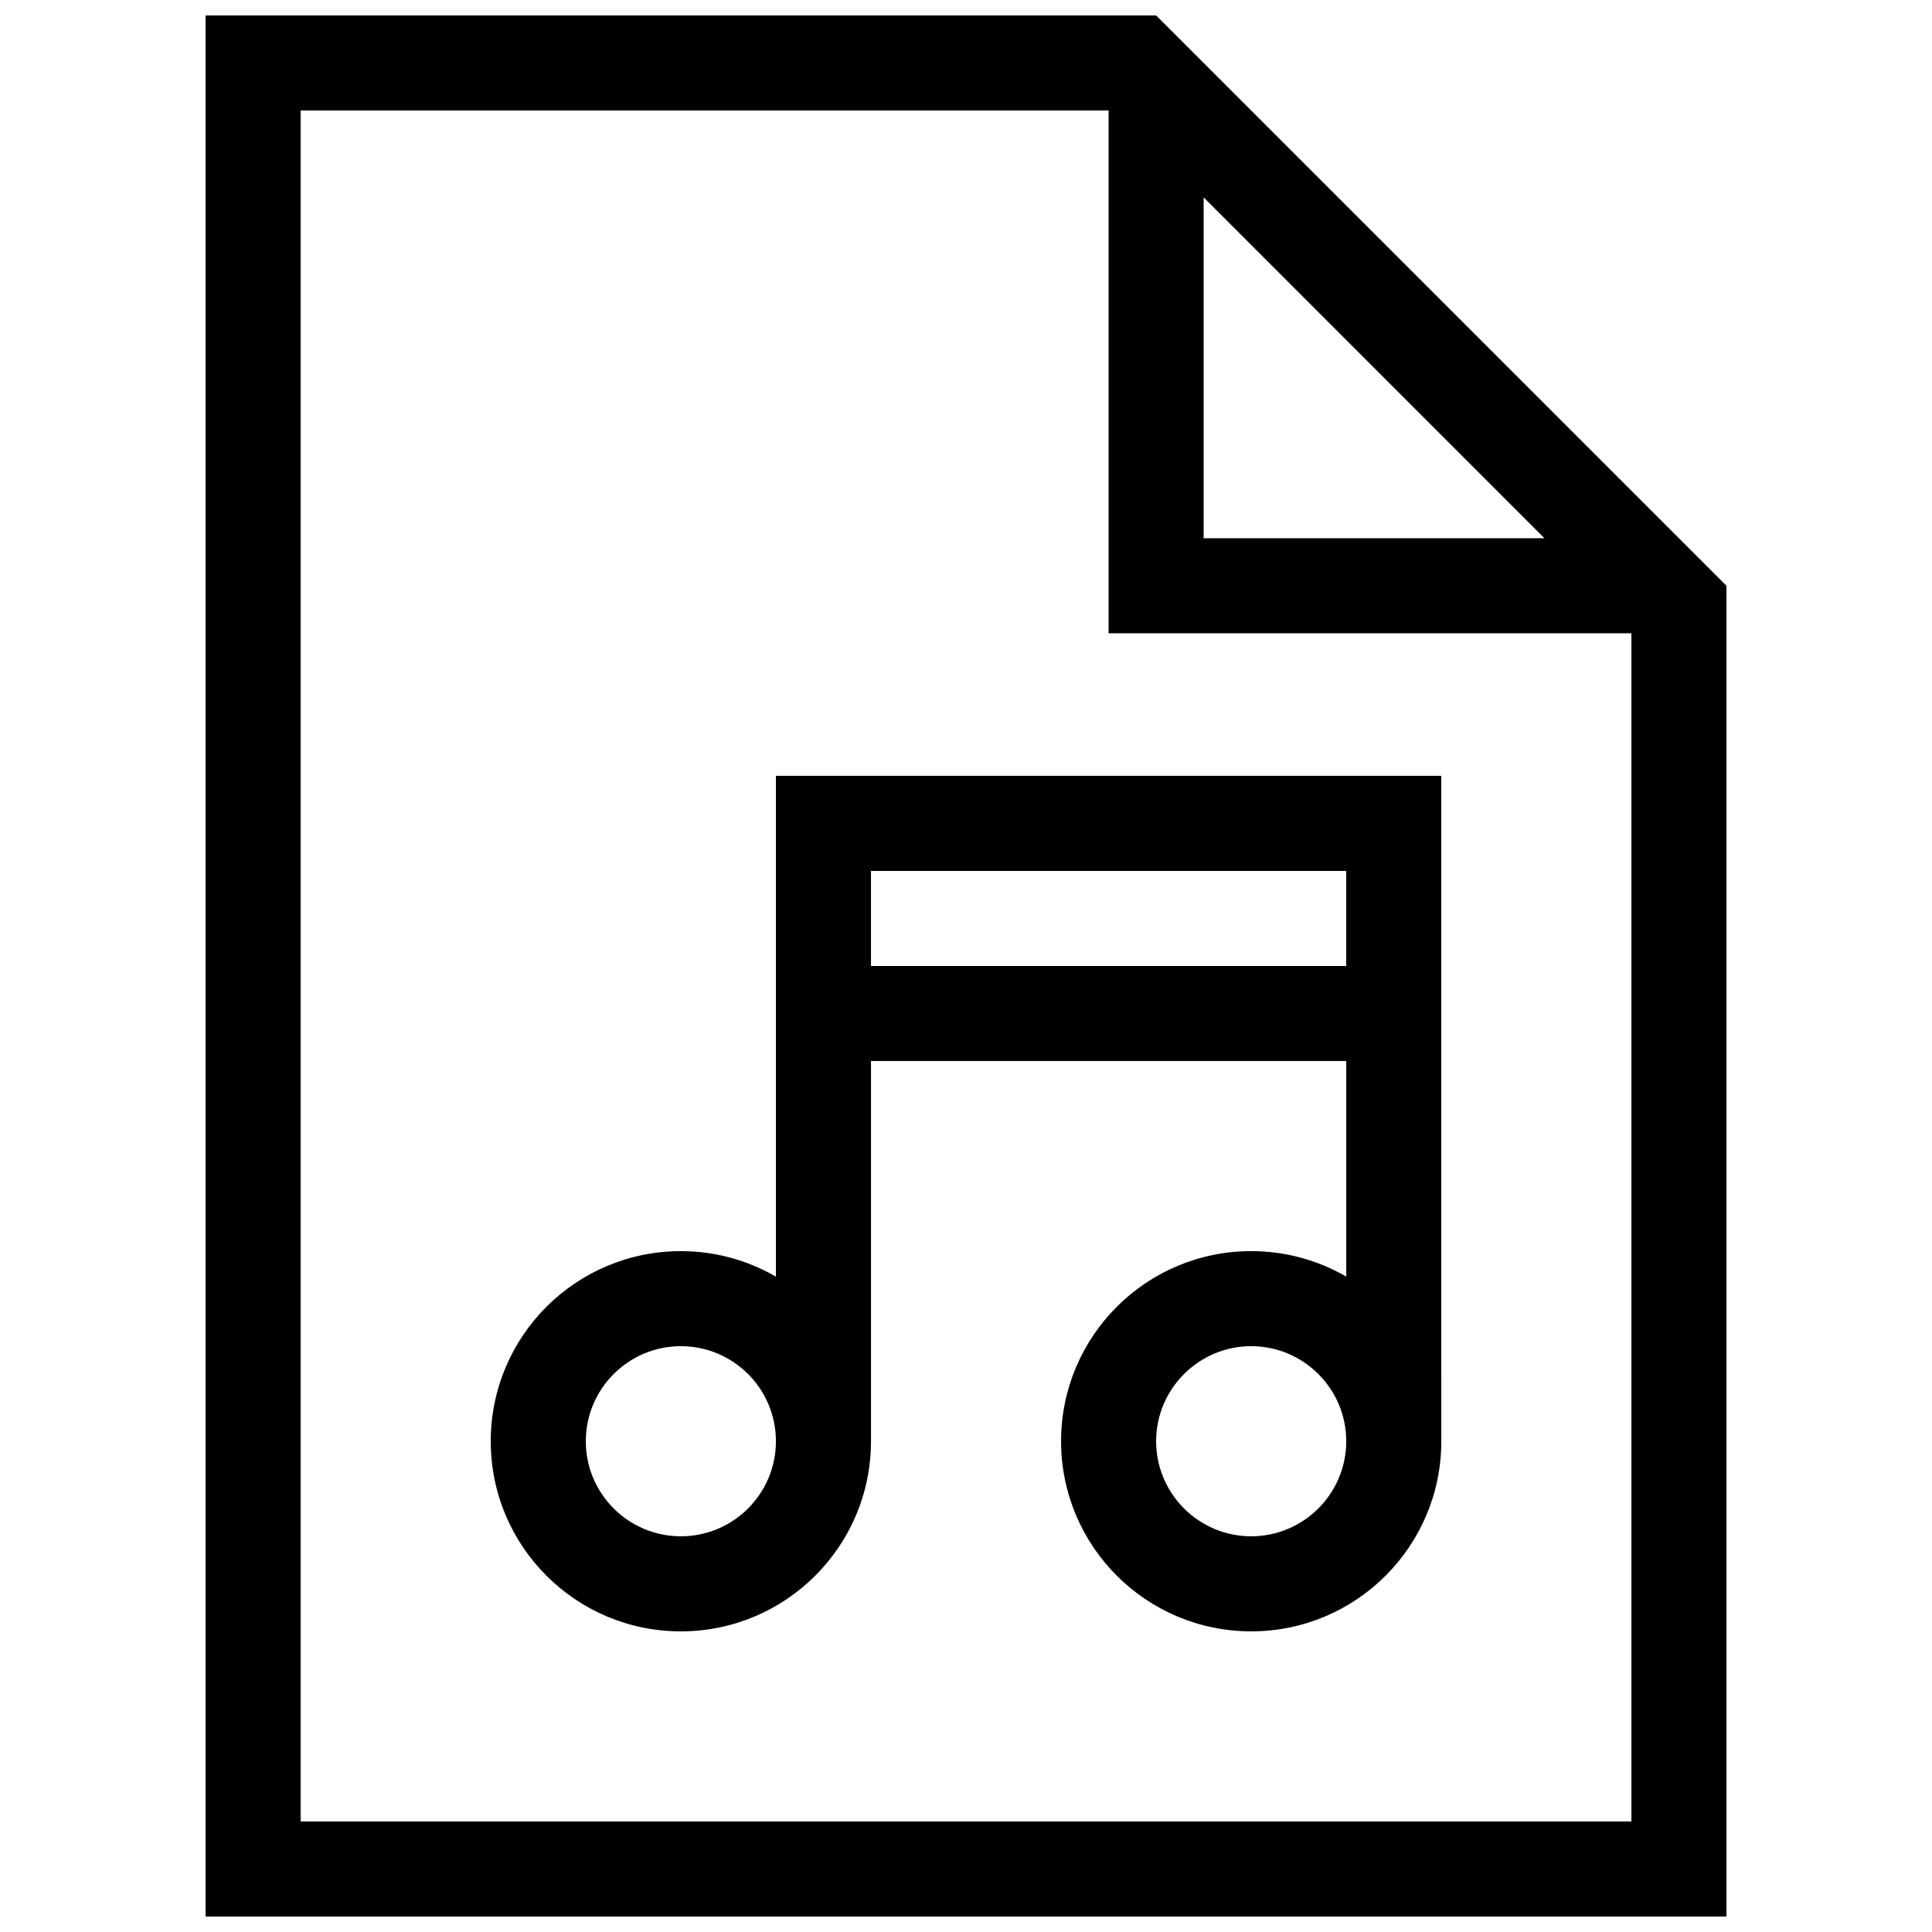 <?xml version="1.0" encoding="UTF-8"?>
<!-- Uploaded to: SVG Repo, www.svgrepo.com, Generator: SVG Repo Mixer Tools -->
<svg width="800px" height="800px" version="1.1" viewBox="144 144 512 512" xmlns="http://www.w3.org/2000/svg">
 <defs>
  <clipPath id="a">
   <path d="m198 148.09h404v503.81h-404z"/>
  </clipPath>
 </defs>
 <g clip-path="url(#a)">
  <path d="m450.38 148.09h-251.9v503.81h403.05v-352.66zm12.598 48.219 90.312 90.328h-90.312zm113.36 430.4h-352.67v-453.43h214.12v138.55h138.55zm-226.71-144.38c-7.414-4.297-16.016-6.766-25.191-6.766-27.844 0-50.383 22.562-50.383 50.383s22.535 50.383 50.383 50.383c27.801 0 50.383-22.562 50.383-50.383v-100.77h125.95v57.141c-7.414-4.289-16.012-6.758-25.191-6.758-27.82 0-50.383 22.562-50.383 50.383s22.562 50.383 50.383 50.383c27.82 0 50.383-22.562 50.383-50.383l-0.004-176.34h-176.33zm-25.191 68.805c-13.898 0-25.191-11.289-25.191-25.191 0-13.898 11.289-25.191 25.191-25.191 13.898 0 25.191 11.289 25.191 25.191 0 13.902-11.289 25.191-25.191 25.191zm151.14 0c-13.875 0-25.191-11.289-25.191-25.191 0-13.898 11.316-25.191 25.191-25.191s25.191 11.289 25.191 25.191c0 13.902-11.316 25.191-25.191 25.191zm-100.76-176.33h125.95v25.191h-125.95z"/>
 </g>
</svg>